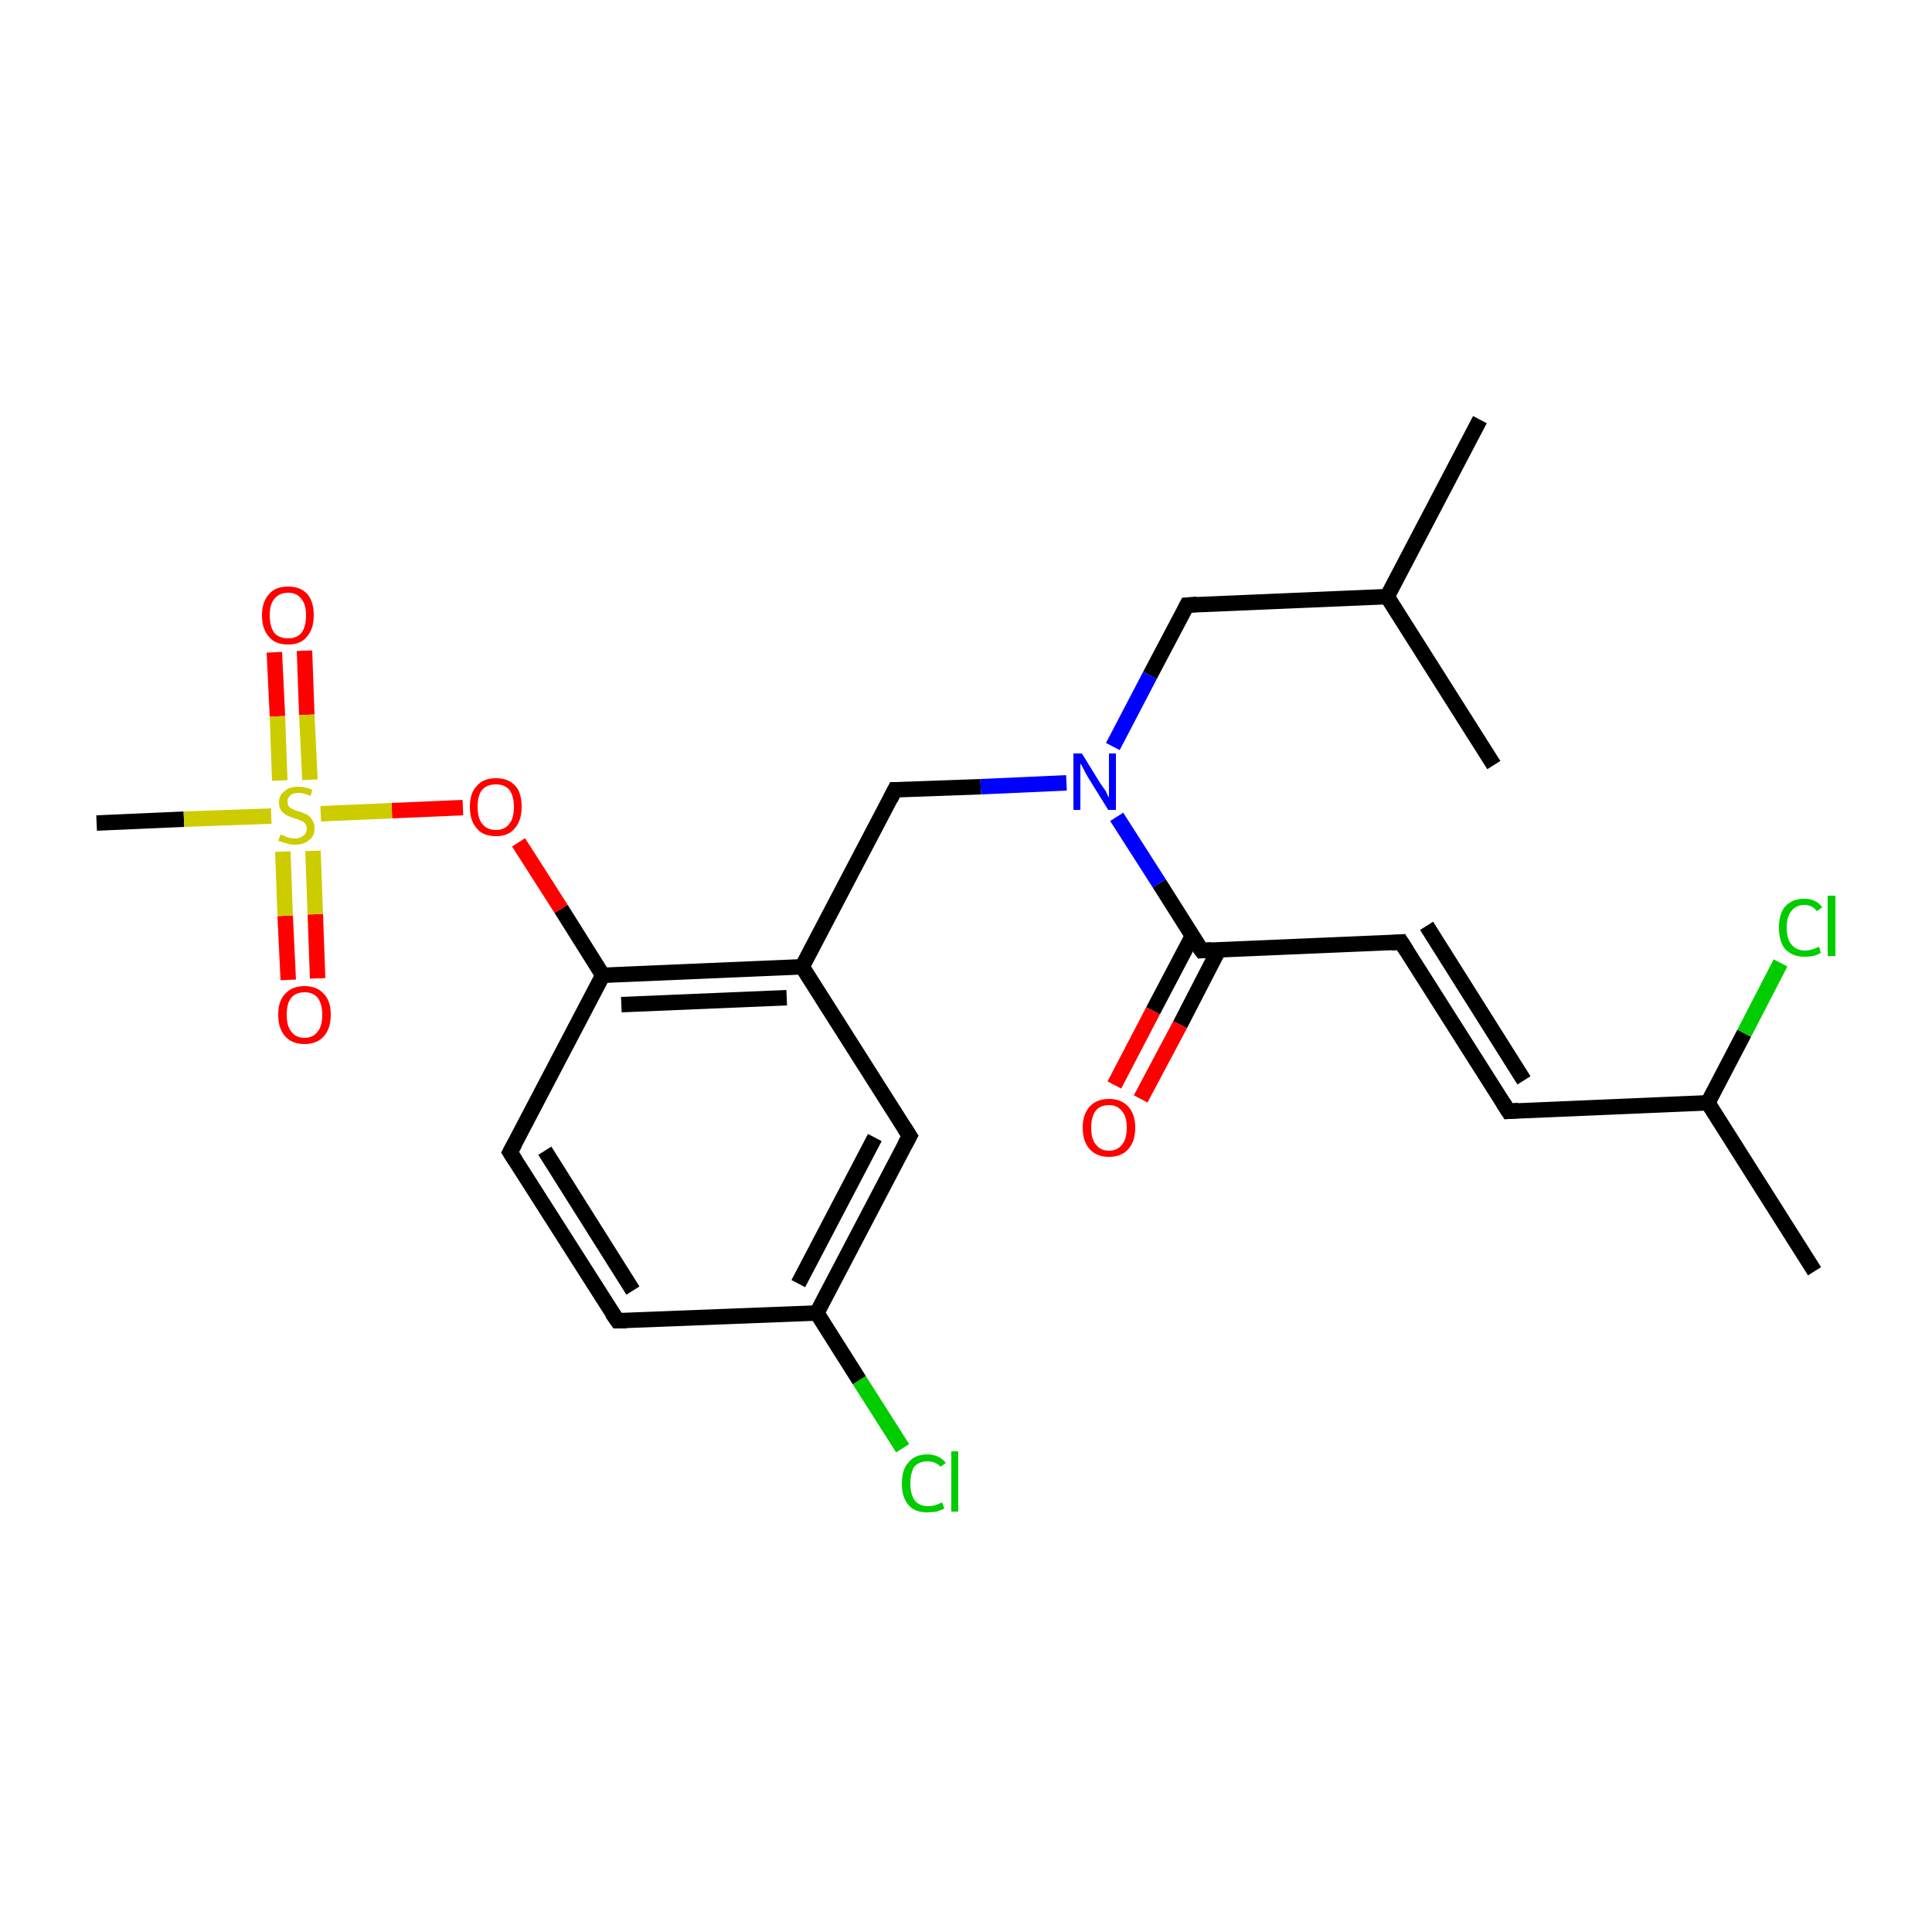 <?xml version='1.0' encoding='iso-8859-1'?>
<svg version='1.1' baseProfile='full'
              xmlns='http://www.w3.org/2000/svg'
                      xmlns:rdkit='http://www.rdkit.org/xml'
                      xmlns:xlink='http://www.w3.org/1999/xlink'
                  xml:space='preserve'
width='250px' height='250px' viewBox='0 0 250 250'>
<!-- END OF HEADER -->
<rect style='opacity:1.0;fill:#FFFFFF;stroke:none' width='250.0' height='250.0' x='0.0' y='0.0'> </rect>
<path class='bond-0 atom-0 atom-11' d='M 191.5,54.3 L 179.5,77.2' style='fill:none;fill-rule:evenodd;stroke:#000000;stroke-width:2.0px;stroke-linecap:butt;stroke-linejoin:miter;stroke-opacity:1' />
<path class='bond-1 atom-1 atom-11' d='M 193.3,99.0 L 179.5,77.2' style='fill:none;fill-rule:evenodd;stroke:#000000;stroke-width:2.0px;stroke-linecap:butt;stroke-linejoin:miter;stroke-opacity:1' />
<path class='bond-2 atom-2 atom-12' d='M 234.8,164.5 L 221.0,142.7' style='fill:none;fill-rule:evenodd;stroke:#000000;stroke-width:2.0px;stroke-linecap:butt;stroke-linejoin:miter;stroke-opacity:1' />
<path class='bond-3 atom-3 atom-24' d='M 12.5,106.5 L 23.8,106.0' style='fill:none;fill-rule:evenodd;stroke:#000000;stroke-width:2.0px;stroke-linecap:butt;stroke-linejoin:miter;stroke-opacity:1' />
<path class='bond-3 atom-3 atom-24' d='M 23.8,106.0 L 35.1,105.6' style='fill:none;fill-rule:evenodd;stroke:#CCCC00;stroke-width:2.0px;stroke-linecap:butt;stroke-linejoin:miter;stroke-opacity:1' />
<path class='bond-4 atom-4 atom-7' d='M 195.2,143.8 L 181.3,121.9' style='fill:none;fill-rule:evenodd;stroke:#000000;stroke-width:2.0px;stroke-linecap:butt;stroke-linejoin:miter;stroke-opacity:1' />
<path class='bond-4 atom-4 atom-7' d='M 197.2,139.8 L 184.6,119.8' style='fill:none;fill-rule:evenodd;stroke:#000000;stroke-width:2.0px;stroke-linecap:butt;stroke-linejoin:miter;stroke-opacity:1' />
<path class='bond-5 atom-4 atom-12' d='M 195.2,143.8 L 221.0,142.7' style='fill:none;fill-rule:evenodd;stroke:#000000;stroke-width:2.0px;stroke-linecap:butt;stroke-linejoin:miter;stroke-opacity:1' />
<path class='bond-6 atom-5 atom-6' d='M 79.9,170.9 L 66.0,149.1' style='fill:none;fill-rule:evenodd;stroke:#000000;stroke-width:2.0px;stroke-linecap:butt;stroke-linejoin:miter;stroke-opacity:1' />
<path class='bond-6 atom-5 atom-6' d='M 81.9,167.0 L 70.5,148.9' style='fill:none;fill-rule:evenodd;stroke:#000000;stroke-width:2.0px;stroke-linecap:butt;stroke-linejoin:miter;stroke-opacity:1' />
<path class='bond-7 atom-5 atom-14' d='M 79.9,170.9 L 105.7,169.9' style='fill:none;fill-rule:evenodd;stroke:#000000;stroke-width:2.0px;stroke-linecap:butt;stroke-linejoin:miter;stroke-opacity:1' />
<path class='bond-8 atom-6 atom-15' d='M 66.0,149.1 L 78.0,126.2' style='fill:none;fill-rule:evenodd;stroke:#000000;stroke-width:2.0px;stroke-linecap:butt;stroke-linejoin:miter;stroke-opacity:1' />
<path class='bond-9 atom-7 atom-16' d='M 181.3,121.9 L 155.5,123.0' style='fill:none;fill-rule:evenodd;stroke:#000000;stroke-width:2.0px;stroke-linecap:butt;stroke-linejoin:miter;stroke-opacity:1' />
<path class='bond-10 atom-8 atom-13' d='M 117.7,147.0 L 103.8,125.1' style='fill:none;fill-rule:evenodd;stroke:#000000;stroke-width:2.0px;stroke-linecap:butt;stroke-linejoin:miter;stroke-opacity:1' />
<path class='bond-11 atom-8 atom-14' d='M 117.7,147.0 L 105.7,169.9' style='fill:none;fill-rule:evenodd;stroke:#000000;stroke-width:2.0px;stroke-linecap:butt;stroke-linejoin:miter;stroke-opacity:1' />
<path class='bond-11 atom-8 atom-14' d='M 113.2,147.2 L 103.3,166.1' style='fill:none;fill-rule:evenodd;stroke:#000000;stroke-width:2.0px;stroke-linecap:butt;stroke-linejoin:miter;stroke-opacity:1' />
<path class='bond-12 atom-9 atom-11' d='M 153.6,78.3 L 179.5,77.2' style='fill:none;fill-rule:evenodd;stroke:#000000;stroke-width:2.0px;stroke-linecap:butt;stroke-linejoin:miter;stroke-opacity:1' />
<path class='bond-13 atom-9 atom-19' d='M 153.6,78.3 L 148.8,87.4' style='fill:none;fill-rule:evenodd;stroke:#000000;stroke-width:2.0px;stroke-linecap:butt;stroke-linejoin:miter;stroke-opacity:1' />
<path class='bond-13 atom-9 atom-19' d='M 148.8,87.4 L 144.0,96.6' style='fill:none;fill-rule:evenodd;stroke:#0000FF;stroke-width:2.0px;stroke-linecap:butt;stroke-linejoin:miter;stroke-opacity:1' />
<path class='bond-14 atom-10 atom-13' d='M 115.8,102.2 L 103.8,125.1' style='fill:none;fill-rule:evenodd;stroke:#000000;stroke-width:2.0px;stroke-linecap:butt;stroke-linejoin:miter;stroke-opacity:1' />
<path class='bond-15 atom-10 atom-19' d='M 115.8,102.2 L 126.9,101.8' style='fill:none;fill-rule:evenodd;stroke:#000000;stroke-width:2.0px;stroke-linecap:butt;stroke-linejoin:miter;stroke-opacity:1' />
<path class='bond-15 atom-10 atom-19' d='M 126.9,101.8 L 138.0,101.3' style='fill:none;fill-rule:evenodd;stroke:#0000FF;stroke-width:2.0px;stroke-linecap:butt;stroke-linejoin:miter;stroke-opacity:1' />
<path class='bond-16 atom-12 atom-17' d='M 221.0,142.7 L 225.7,133.7' style='fill:none;fill-rule:evenodd;stroke:#000000;stroke-width:2.0px;stroke-linecap:butt;stroke-linejoin:miter;stroke-opacity:1' />
<path class='bond-16 atom-12 atom-17' d='M 225.7,133.7 L 230.4,124.6' style='fill:none;fill-rule:evenodd;stroke:#00CC00;stroke-width:2.0px;stroke-linecap:butt;stroke-linejoin:miter;stroke-opacity:1' />
<path class='bond-17 atom-13 atom-15' d='M 103.8,125.1 L 78.0,126.2' style='fill:none;fill-rule:evenodd;stroke:#000000;stroke-width:2.0px;stroke-linecap:butt;stroke-linejoin:miter;stroke-opacity:1' />
<path class='bond-17 atom-13 atom-15' d='M 101.8,129.1 L 80.4,130.0' style='fill:none;fill-rule:evenodd;stroke:#000000;stroke-width:2.0px;stroke-linecap:butt;stroke-linejoin:miter;stroke-opacity:1' />
<path class='bond-18 atom-14 atom-18' d='M 105.7,169.9 L 111.2,178.6' style='fill:none;fill-rule:evenodd;stroke:#000000;stroke-width:2.0px;stroke-linecap:butt;stroke-linejoin:miter;stroke-opacity:1' />
<path class='bond-18 atom-14 atom-18' d='M 111.2,178.6 L 116.8,187.4' style='fill:none;fill-rule:evenodd;stroke:#00CC00;stroke-width:2.0px;stroke-linecap:butt;stroke-linejoin:miter;stroke-opacity:1' />
<path class='bond-19 atom-15 atom-23' d='M 78.0,126.2 L 72.6,117.6' style='fill:none;fill-rule:evenodd;stroke:#000000;stroke-width:2.0px;stroke-linecap:butt;stroke-linejoin:miter;stroke-opacity:1' />
<path class='bond-19 atom-15 atom-23' d='M 72.6,117.6 L 67.1,109.0' style='fill:none;fill-rule:evenodd;stroke:#FF0000;stroke-width:2.0px;stroke-linecap:butt;stroke-linejoin:miter;stroke-opacity:1' />
<path class='bond-20 atom-16 atom-19' d='M 155.5,123.0 L 150.0,114.3' style='fill:none;fill-rule:evenodd;stroke:#000000;stroke-width:2.0px;stroke-linecap:butt;stroke-linejoin:miter;stroke-opacity:1' />
<path class='bond-20 atom-16 atom-19' d='M 150.0,114.3 L 144.5,105.7' style='fill:none;fill-rule:evenodd;stroke:#0000FF;stroke-width:2.0px;stroke-linecap:butt;stroke-linejoin:miter;stroke-opacity:1' />
<path class='bond-21 atom-16 atom-20' d='M 154.3,121.1 L 149.2,130.8' style='fill:none;fill-rule:evenodd;stroke:#000000;stroke-width:2.0px;stroke-linecap:butt;stroke-linejoin:miter;stroke-opacity:1' />
<path class='bond-21 atom-16 atom-20' d='M 149.2,130.8 L 144.2,140.4' style='fill:none;fill-rule:evenodd;stroke:#FF0000;stroke-width:2.0px;stroke-linecap:butt;stroke-linejoin:miter;stroke-opacity:1' />
<path class='bond-21 atom-16 atom-20' d='M 157.7,122.9 L 152.7,132.6' style='fill:none;fill-rule:evenodd;stroke:#000000;stroke-width:2.0px;stroke-linecap:butt;stroke-linejoin:miter;stroke-opacity:1' />
<path class='bond-21 atom-16 atom-20' d='M 152.7,132.6 L 147.6,142.2' style='fill:none;fill-rule:evenodd;stroke:#FF0000;stroke-width:2.0px;stroke-linecap:butt;stroke-linejoin:miter;stroke-opacity:1' />
<path class='bond-22 atom-21 atom-24' d='M 37.3,126.8 L 36.9,118.5' style='fill:none;fill-rule:evenodd;stroke:#FF0000;stroke-width:2.0px;stroke-linecap:butt;stroke-linejoin:miter;stroke-opacity:1' />
<path class='bond-22 atom-21 atom-24' d='M 36.9,118.5 L 36.6,110.2' style='fill:none;fill-rule:evenodd;stroke:#CCCC00;stroke-width:2.0px;stroke-linecap:butt;stroke-linejoin:miter;stroke-opacity:1' />
<path class='bond-22 atom-21 atom-24' d='M 41.1,126.6 L 40.8,118.3' style='fill:none;fill-rule:evenodd;stroke:#FF0000;stroke-width:2.0px;stroke-linecap:butt;stroke-linejoin:miter;stroke-opacity:1' />
<path class='bond-22 atom-21 atom-24' d='M 40.8,118.3 L 40.5,110.1' style='fill:none;fill-rule:evenodd;stroke:#CCCC00;stroke-width:2.0px;stroke-linecap:butt;stroke-linejoin:miter;stroke-opacity:1' />
<path class='bond-23 atom-22 atom-24' d='M 39.4,84.2 L 39.7,92.5' style='fill:none;fill-rule:evenodd;stroke:#FF0000;stroke-width:2.0px;stroke-linecap:butt;stroke-linejoin:miter;stroke-opacity:1' />
<path class='bond-23 atom-22 atom-24' d='M 39.7,92.5 L 40.1,100.9' style='fill:none;fill-rule:evenodd;stroke:#CCCC00;stroke-width:2.0px;stroke-linecap:butt;stroke-linejoin:miter;stroke-opacity:1' />
<path class='bond-23 atom-22 atom-24' d='M 35.5,84.4 L 35.9,92.7' style='fill:none;fill-rule:evenodd;stroke:#FF0000;stroke-width:2.0px;stroke-linecap:butt;stroke-linejoin:miter;stroke-opacity:1' />
<path class='bond-23 atom-22 atom-24' d='M 35.9,92.7 L 36.2,101.0' style='fill:none;fill-rule:evenodd;stroke:#CCCC00;stroke-width:2.0px;stroke-linecap:butt;stroke-linejoin:miter;stroke-opacity:1' />
<path class='bond-24 atom-23 atom-24' d='M 59.9,104.5 L 50.7,104.9' style='fill:none;fill-rule:evenodd;stroke:#FF0000;stroke-width:2.0px;stroke-linecap:butt;stroke-linejoin:miter;stroke-opacity:1' />
<path class='bond-24 atom-23 atom-24' d='M 50.7,104.9 L 41.5,105.3' style='fill:none;fill-rule:evenodd;stroke:#CCCC00;stroke-width:2.0px;stroke-linecap:butt;stroke-linejoin:miter;stroke-opacity:1' />
<path d='M 194.5,142.7 L 195.2,143.8 L 196.5,143.7' style='fill:none;stroke:#000000;stroke-width:2.0px;stroke-linecap:butt;stroke-linejoin:miter;stroke-opacity:1;' />
<path d='M 79.2,169.9 L 79.9,170.9 L 81.1,170.9' style='fill:none;stroke:#000000;stroke-width:2.0px;stroke-linecap:butt;stroke-linejoin:miter;stroke-opacity:1;' />
<path d='M 66.7,150.2 L 66.0,149.1 L 66.6,148.0' style='fill:none;stroke:#000000;stroke-width:2.0px;stroke-linecap:butt;stroke-linejoin:miter;stroke-opacity:1;' />
<path d='M 182.0,123.0 L 181.3,121.9 L 180.0,122.0' style='fill:none;stroke:#000000;stroke-width:2.0px;stroke-linecap:butt;stroke-linejoin:miter;stroke-opacity:1;' />
<path d='M 117.0,145.9 L 117.7,147.0 L 117.1,148.1' style='fill:none;stroke:#000000;stroke-width:2.0px;stroke-linecap:butt;stroke-linejoin:miter;stroke-opacity:1;' />
<path d='M 154.9,78.2 L 153.6,78.3 L 153.4,78.7' style='fill:none;stroke:#000000;stroke-width:2.0px;stroke-linecap:butt;stroke-linejoin:miter;stroke-opacity:1;' />
<path d='M 115.2,103.4 L 115.8,102.2 L 116.4,102.2' style='fill:none;stroke:#000000;stroke-width:2.0px;stroke-linecap:butt;stroke-linejoin:miter;stroke-opacity:1;' />
<path d='M 156.8,122.9 L 155.5,123.0 L 155.2,122.6' style='fill:none;stroke:#000000;stroke-width:2.0px;stroke-linecap:butt;stroke-linejoin:miter;stroke-opacity:1;' />
<path class='atom-17' d='M 230.2 120.0
Q 230.2 118.2, 231.0 117.3
Q 231.9 116.3, 233.5 116.3
Q 235.0 116.3, 235.8 117.4
L 235.1 117.9
Q 234.5 117.1, 233.5 117.1
Q 232.4 117.1, 231.8 117.9
Q 231.2 118.6, 231.2 120.0
Q 231.2 121.5, 231.8 122.2
Q 232.4 123.0, 233.6 123.0
Q 234.4 123.0, 235.4 122.5
L 235.6 123.3
Q 235.3 123.5, 234.7 123.7
Q 234.1 123.8, 233.5 123.8
Q 231.9 123.8, 231.0 122.8
Q 230.2 121.9, 230.2 120.0
' fill='#00CC00'/>
<path class='atom-17' d='M 236.5 115.9
L 237.5 115.9
L 237.5 123.7
L 236.5 123.7
L 236.5 115.9
' fill='#00CC00'/>
<path class='atom-18' d='M 116.7 192.0
Q 116.7 190.1, 117.6 189.2
Q 118.4 188.2, 120.0 188.2
Q 121.5 188.2, 122.4 189.3
L 121.7 189.8
Q 121.1 189.1, 120.0 189.1
Q 118.9 189.1, 118.3 189.8
Q 117.8 190.6, 117.8 192.0
Q 117.8 193.4, 118.4 194.2
Q 119.0 194.9, 120.1 194.9
Q 121.0 194.9, 121.9 194.4
L 122.2 195.2
Q 121.8 195.4, 121.2 195.6
Q 120.6 195.7, 120.0 195.7
Q 118.4 195.7, 117.6 194.8
Q 116.7 193.8, 116.7 192.0
' fill='#00CC00'/>
<path class='atom-18' d='M 123.1 187.8
L 124.0 187.8
L 124.0 195.6
L 123.1 195.6
L 123.1 187.8
' fill='#00CC00'/>
<path class='atom-19' d='M 140.0 97.5
L 142.4 101.4
Q 142.7 101.8, 143.1 102.4
Q 143.4 103.1, 143.5 103.2
L 143.5 97.5
L 144.4 97.5
L 144.4 104.8
L 143.4 104.8
L 140.8 100.6
Q 140.5 100.1, 140.2 99.5
Q 139.9 98.9, 139.8 98.8
L 139.8 104.8
L 138.9 104.8
L 138.9 97.5
L 140.0 97.5
' fill='#0000FF'/>
<path class='atom-20' d='M 140.1 145.9
Q 140.1 144.2, 141.0 143.2
Q 141.9 142.2, 143.5 142.2
Q 145.1 142.2, 146.0 143.2
Q 146.9 144.2, 146.9 145.9
Q 146.9 147.7, 146.0 148.7
Q 145.1 149.7, 143.5 149.7
Q 141.9 149.7, 141.0 148.7
Q 140.1 147.7, 140.1 145.9
M 143.5 148.9
Q 144.6 148.9, 145.2 148.1
Q 145.8 147.4, 145.8 145.9
Q 145.8 144.5, 145.2 143.8
Q 144.6 143.0, 143.5 143.0
Q 142.4 143.0, 141.8 143.7
Q 141.2 144.5, 141.2 145.9
Q 141.2 147.4, 141.8 148.1
Q 142.4 148.9, 143.5 148.9
' fill='#FF0000'/>
<path class='atom-21' d='M 36.0 131.3
Q 36.0 129.5, 36.9 128.6
Q 37.8 127.6, 39.4 127.6
Q 41.0 127.6, 41.9 128.6
Q 42.8 129.5, 42.8 131.3
Q 42.8 133.1, 41.9 134.1
Q 41.0 135.1, 39.4 135.1
Q 37.8 135.1, 36.9 134.1
Q 36.0 133.1, 36.0 131.3
M 39.4 134.3
Q 40.5 134.3, 41.1 133.5
Q 41.7 132.8, 41.7 131.3
Q 41.7 129.9, 41.1 129.1
Q 40.5 128.4, 39.4 128.4
Q 38.3 128.4, 37.7 129.1
Q 37.1 129.8, 37.1 131.3
Q 37.1 132.8, 37.7 133.5
Q 38.3 134.3, 39.4 134.3
' fill='#FF0000'/>
<path class='atom-22' d='M 33.9 79.6
Q 33.9 77.9, 34.8 76.9
Q 35.6 75.9, 37.3 75.9
Q 38.9 75.9, 39.8 76.9
Q 40.6 77.9, 40.6 79.6
Q 40.6 81.4, 39.7 82.4
Q 38.9 83.4, 37.3 83.4
Q 35.6 83.4, 34.8 82.4
Q 33.9 81.4, 33.9 79.6
M 37.3 82.6
Q 38.4 82.6, 39.0 81.9
Q 39.6 81.1, 39.6 79.6
Q 39.6 78.2, 39.0 77.5
Q 38.4 76.7, 37.3 76.7
Q 36.1 76.7, 35.5 77.5
Q 34.9 78.2, 34.9 79.6
Q 34.9 81.1, 35.5 81.9
Q 36.1 82.6, 37.3 82.6
' fill='#FF0000'/>
<path class='atom-23' d='M 60.8 104.4
Q 60.8 102.6, 61.7 101.7
Q 62.5 100.7, 64.2 100.7
Q 65.8 100.7, 66.7 101.7
Q 67.5 102.6, 67.5 104.4
Q 67.5 106.2, 66.6 107.2
Q 65.8 108.2, 64.2 108.2
Q 62.5 108.2, 61.7 107.2
Q 60.8 106.2, 60.8 104.4
M 64.2 107.4
Q 65.3 107.4, 65.9 106.6
Q 66.5 105.9, 66.5 104.4
Q 66.5 103.0, 65.9 102.2
Q 65.3 101.5, 64.2 101.5
Q 63.0 101.5, 62.4 102.2
Q 61.8 102.9, 61.8 104.4
Q 61.8 105.9, 62.4 106.6
Q 63.0 107.4, 64.2 107.4
' fill='#FF0000'/>
<path class='atom-24' d='M 36.3 108.0
Q 36.3 108.0, 36.7 108.1
Q 37.0 108.3, 37.4 108.4
Q 37.8 108.5, 38.2 108.5
Q 38.8 108.5, 39.3 108.1
Q 39.7 107.8, 39.7 107.2
Q 39.7 106.8, 39.4 106.5
Q 39.3 106.3, 38.9 106.2
Q 38.6 106.0, 38.1 105.9
Q 37.5 105.7, 37.1 105.5
Q 36.7 105.3, 36.4 104.9
Q 36.1 104.5, 36.1 103.8
Q 36.1 102.9, 36.8 102.4
Q 37.4 101.8, 38.6 101.8
Q 39.5 101.8, 40.4 102.2
L 40.2 103.0
Q 39.3 102.6, 38.7 102.6
Q 37.9 102.6, 37.6 102.9
Q 37.2 103.2, 37.2 103.7
Q 37.2 104.1, 37.4 104.4
Q 37.6 104.6, 37.9 104.7
Q 38.2 104.9, 38.7 105.0
Q 39.3 105.2, 39.7 105.4
Q 40.1 105.6, 40.4 106.1
Q 40.7 106.5, 40.7 107.2
Q 40.7 108.2, 40.0 108.7
Q 39.3 109.3, 38.2 109.3
Q 37.5 109.3, 37.0 109.1
Q 36.6 109.0, 36.0 108.8
L 36.3 108.0
' fill='#CCCC00'/>
</svg>
